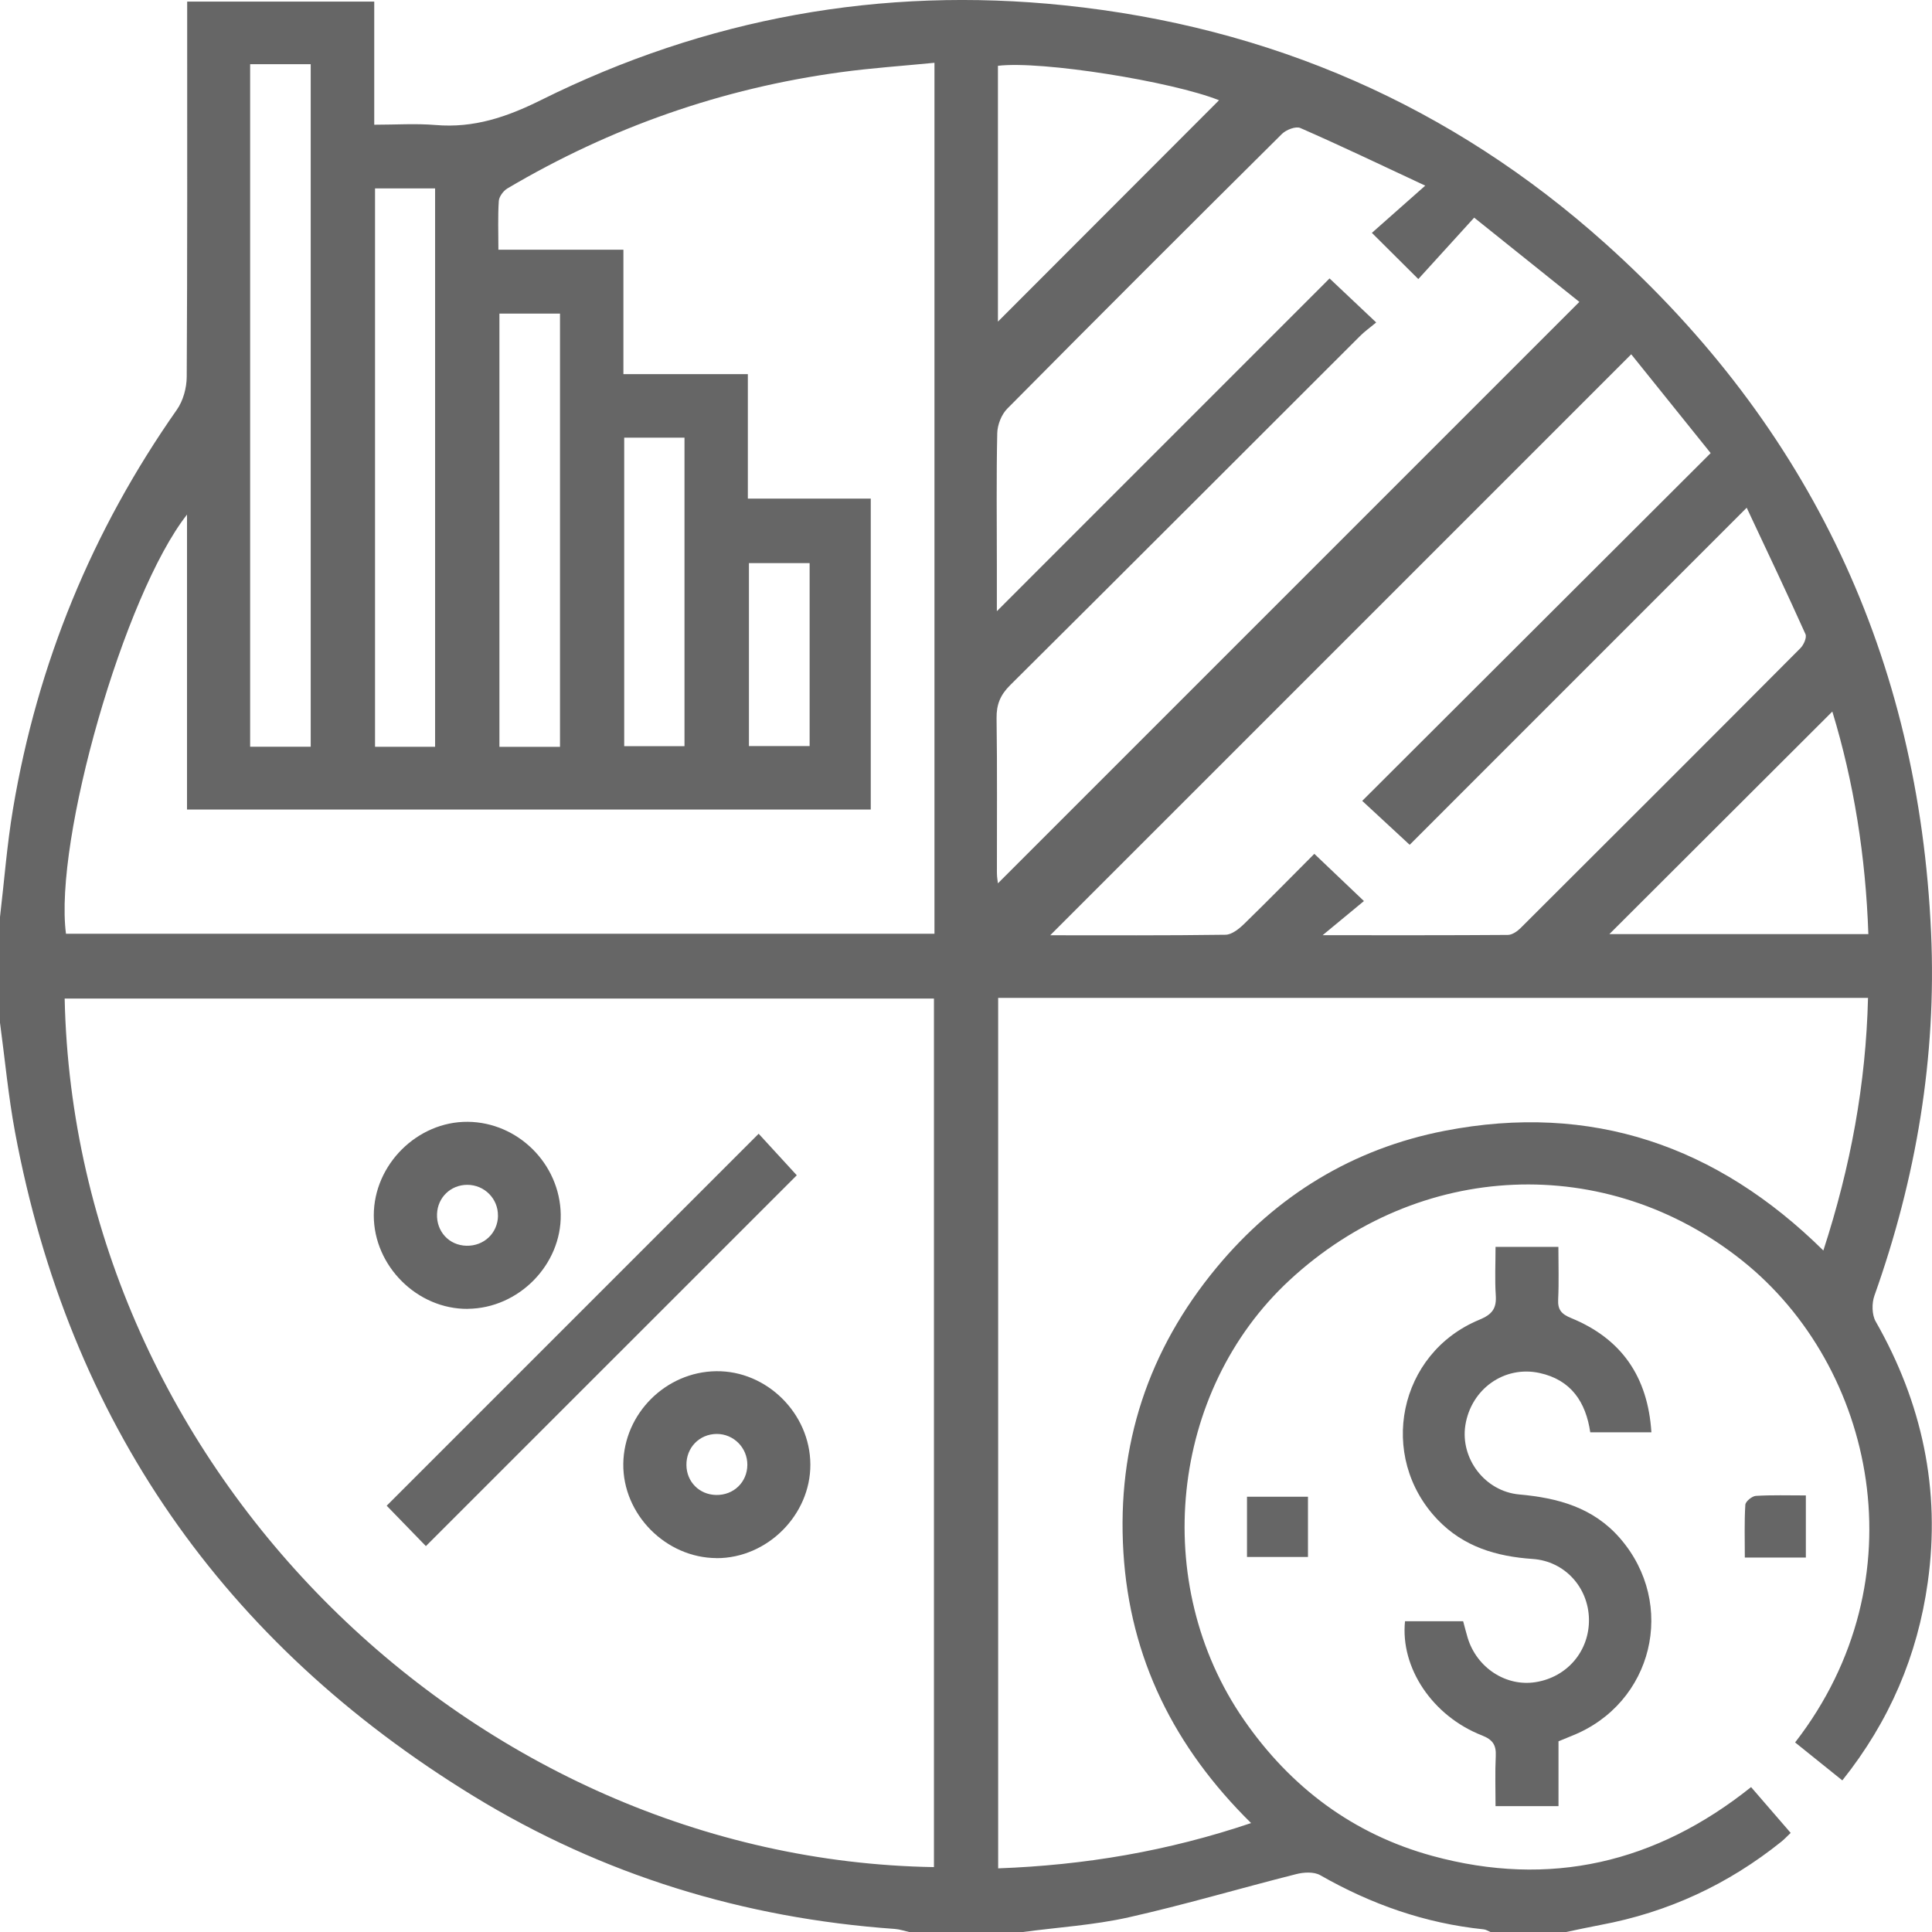 <svg width="34" height="34" viewBox="0 0 34 34" fill="none" xmlns="http://www.w3.org/2000/svg">
<g clip-path="url(#clip0_781_9043)">
<path d="M27.558 34H26.23C26.189 33.983 26.15 33.957 26.108 33.953C25.079 33.847 24.13 33.512 23.235 33.001C23.124 32.937 22.943 32.947 22.809 32.982C21.826 33.23 20.851 33.52 19.862 33.742C19.252 33.879 18.618 33.917 17.995 34.001H16.003C15.918 33.982 15.833 33.952 15.747 33.946C13.088 33.758 10.6 32.997 8.331 31.607C3.926 28.908 1.216 25.016 0.265 19.926C0.146 19.289 0.087 18.641 0 17.998C0 17.378 0 16.759 0 16.138C0.075 15.503 0.123 14.864 0.229 14.234C0.659 11.677 1.621 9.336 3.112 7.211C3.223 7.053 3.285 6.827 3.286 6.632C3.298 4.563 3.294 2.494 3.294 0.424C3.294 0.295 3.294 0.166 3.294 0.028H6.586V2.195C6.963 2.195 7.317 2.171 7.666 2.2C8.338 2.257 8.918 2.061 9.523 1.76C12.425 0.318 15.509 -0.241 18.732 0.094C22.347 0.47 25.545 1.858 28.253 4.287C31.856 7.52 33.768 11.579 33.984 16.417C34.082 18.606 33.722 20.735 32.987 22.8C32.939 22.934 32.941 23.135 33.008 23.254C33.826 24.686 34.155 26.213 33.925 27.849C33.745 29.135 33.253 30.29 32.422 31.332C32.136 31.102 31.863 30.883 31.591 30.664C33.817 27.793 32.992 24.048 30.666 22.189C28.275 20.278 24.976 20.415 22.693 22.53C20.587 24.48 20.232 27.87 21.89 30.265C22.712 31.454 23.815 32.281 25.211 32.662C27.272 33.224 29.144 32.787 30.816 31.45C31.058 31.73 31.28 31.987 31.513 32.256C31.447 32.319 31.403 32.366 31.353 32.407C30.413 33.163 29.352 33.655 28.165 33.876C27.962 33.914 27.76 33.959 27.557 34.001L27.558 34ZM16.436 32.857V17.573H1.138C1.318 25.886 8.355 32.725 16.436 32.858V32.857ZM16.445 1.105C15.873 1.161 15.335 1.197 14.801 1.27C12.705 1.554 10.747 2.241 8.928 3.317C8.857 3.36 8.783 3.461 8.778 3.538C8.76 3.811 8.771 4.084 8.771 4.395H10.971V6.584H13.161V8.775H15.324V14.246H3.291V9.056C2.183 10.466 0.947 14.792 1.161 16.432H16.445V1.106V1.105ZM17.566 17.561V32.88C19.087 32.824 20.546 32.579 22.017 32.083C20.665 30.75 19.885 29.187 19.77 27.317C19.654 25.429 20.209 23.757 21.409 22.308C22.46 21.039 23.808 20.214 25.426 19.9C28.002 19.401 30.215 20.158 32.088 22.007C32.569 20.528 32.837 19.075 32.874 17.561H17.566ZM28.707 6.235C25.267 9.675 21.863 13.078 18.482 16.459C19.468 16.459 20.518 16.465 21.567 16.45C21.677 16.449 21.803 16.348 21.892 16.262C22.326 15.84 22.749 15.407 23.13 15.026C23.412 15.295 23.665 15.535 24.003 15.857C23.784 16.037 23.56 16.223 23.276 16.458C24.418 16.458 25.476 16.461 26.535 16.453C26.61 16.453 26.7 16.392 26.758 16.334C28.403 14.694 30.047 13.052 31.685 11.406C31.743 11.348 31.8 11.218 31.773 11.159C31.449 10.438 31.109 9.723 30.739 8.935C28.708 10.966 26.742 12.933 24.808 14.867C24.545 14.623 24.29 14.388 23.973 14.094C26.017 12.053 28.049 10.026 30.105 7.974C29.628 7.382 29.146 6.78 28.707 6.235L28.707 6.235ZM25.08 3.266C24.284 2.894 23.588 2.561 22.882 2.252C22.803 2.218 22.633 2.284 22.559 2.358C20.942 3.963 19.33 5.573 17.726 7.192C17.624 7.295 17.554 7.475 17.55 7.621C17.533 8.396 17.543 9.17 17.543 9.944C17.543 10.181 17.543 10.418 17.543 10.756C19.552 8.746 21.487 6.811 23.398 4.9C23.674 5.16 23.926 5.399 24.219 5.675C24.114 5.762 24.015 5.832 23.93 5.918C21.879 7.965 19.831 10.017 17.776 12.059C17.604 12.23 17.535 12.398 17.538 12.639C17.551 13.545 17.543 14.453 17.544 15.36C17.544 15.44 17.56 15.52 17.562 15.545C20.959 12.147 24.365 8.743 27.794 5.313C27.215 4.849 26.606 4.362 25.943 3.83C25.587 4.221 25.262 4.578 24.96 4.911C24.675 4.629 24.429 4.383 24.143 4.098C24.424 3.849 24.713 3.593 25.083 3.266H25.08ZM5.468 13.141V1.13H4.402V13.141H5.468ZM6.6 3.316V13.142H7.657V3.316H6.6ZM17.562 5.66C18.857 4.363 20.162 3.056 21.453 1.764C20.623 1.433 18.33 1.065 17.562 1.158V5.66ZM32.88 16.439C32.833 15.068 32.624 13.762 32.246 12.522C30.929 13.836 29.622 15.141 28.322 16.439H32.879H32.88ZM9.855 13.143V5.519H8.789V13.143H9.855ZM10.985 7.702V13.131H12.046V7.702H10.985ZM14.248 9.91H13.18V13.129H14.248V9.91Z" fill="#666666"/>
<path d="M26.319 21.943H27.425C27.425 22.258 27.436 22.562 27.421 22.866C27.411 23.052 27.481 23.127 27.652 23.197C28.534 23.559 28.999 24.225 29.062 25.206H27.986C27.908 24.678 27.652 24.283 27.092 24.162C26.472 24.028 25.889 24.445 25.788 25.081C25.696 25.664 26.129 26.245 26.736 26.3C27.417 26.361 28.038 26.529 28.508 27.069C29.517 28.23 29.092 29.981 27.661 30.548C27.59 30.577 27.518 30.607 27.427 30.644V31.785H26.319C26.319 31.489 26.309 31.195 26.323 30.9C26.332 30.706 26.267 30.614 26.079 30.54C25.209 30.199 24.641 29.35 24.726 28.531H25.749C25.776 28.631 25.8 28.727 25.828 28.821C25.988 29.35 26.503 29.686 27.024 29.603C27.582 29.515 27.973 29.052 27.963 28.492C27.952 27.937 27.539 27.474 26.972 27.435C26.331 27.391 25.756 27.22 25.3 26.744C24.236 25.631 24.608 23.813 26.035 23.225C26.262 23.131 26.339 23.025 26.323 22.793C26.305 22.52 26.319 22.246 26.319 21.944V21.943Z" fill="#666666"/>
<path d="M21.945 27.4V26.34H23.018V27.4H21.945Z" fill="#666666"/>
<path d="M31.78 27.41H30.706C30.706 27.092 30.696 26.786 30.715 26.482C30.718 26.423 30.832 26.33 30.9 26.325C31.184 26.308 31.47 26.317 31.78 26.317V27.409V27.41Z" fill="#666666"/>
<path d="M13.352 19.953C13.563 20.183 13.8 20.442 14.022 20.683C11.864 22.84 9.685 25.02 7.495 27.209C7.272 26.98 7.029 26.729 6.805 26.498C8.979 24.323 11.16 22.143 13.351 19.952L13.352 19.953Z" fill="#666666"/>
<path d="M8.232 23.034C7.344 23.042 6.578 22.28 6.578 21.389C6.578 20.497 7.343 19.735 8.231 19.742C9.116 19.75 9.852 20.482 9.868 21.37C9.883 22.257 9.127 23.026 8.232 23.033V23.034ZM8.763 21.396C8.768 21.096 8.525 20.851 8.224 20.851C7.932 20.851 7.702 21.072 7.691 21.364C7.679 21.673 7.903 21.916 8.208 21.923C8.516 21.931 8.759 21.701 8.764 21.396H8.763Z" fill="#666666"/>
<path d="M12.61 27.42C11.717 27.416 10.958 26.649 10.969 25.761C10.98 24.877 11.717 24.142 12.603 24.131C13.493 24.119 14.257 24.875 14.261 25.772C14.265 26.661 13.502 27.423 12.611 27.421L12.61 27.42ZM13.152 25.781C13.155 25.48 12.912 25.234 12.613 25.235C12.307 25.237 12.075 25.477 12.08 25.785C12.084 26.078 12.306 26.302 12.6 26.309C12.909 26.316 13.149 26.086 13.152 25.781Z" fill="#666666"/>
</g>
<defs>
<clipPath id="clip0_781_9043">
<rect width="34" height="34" fill="white"/>
</clipPath>
</defs>
</svg>
